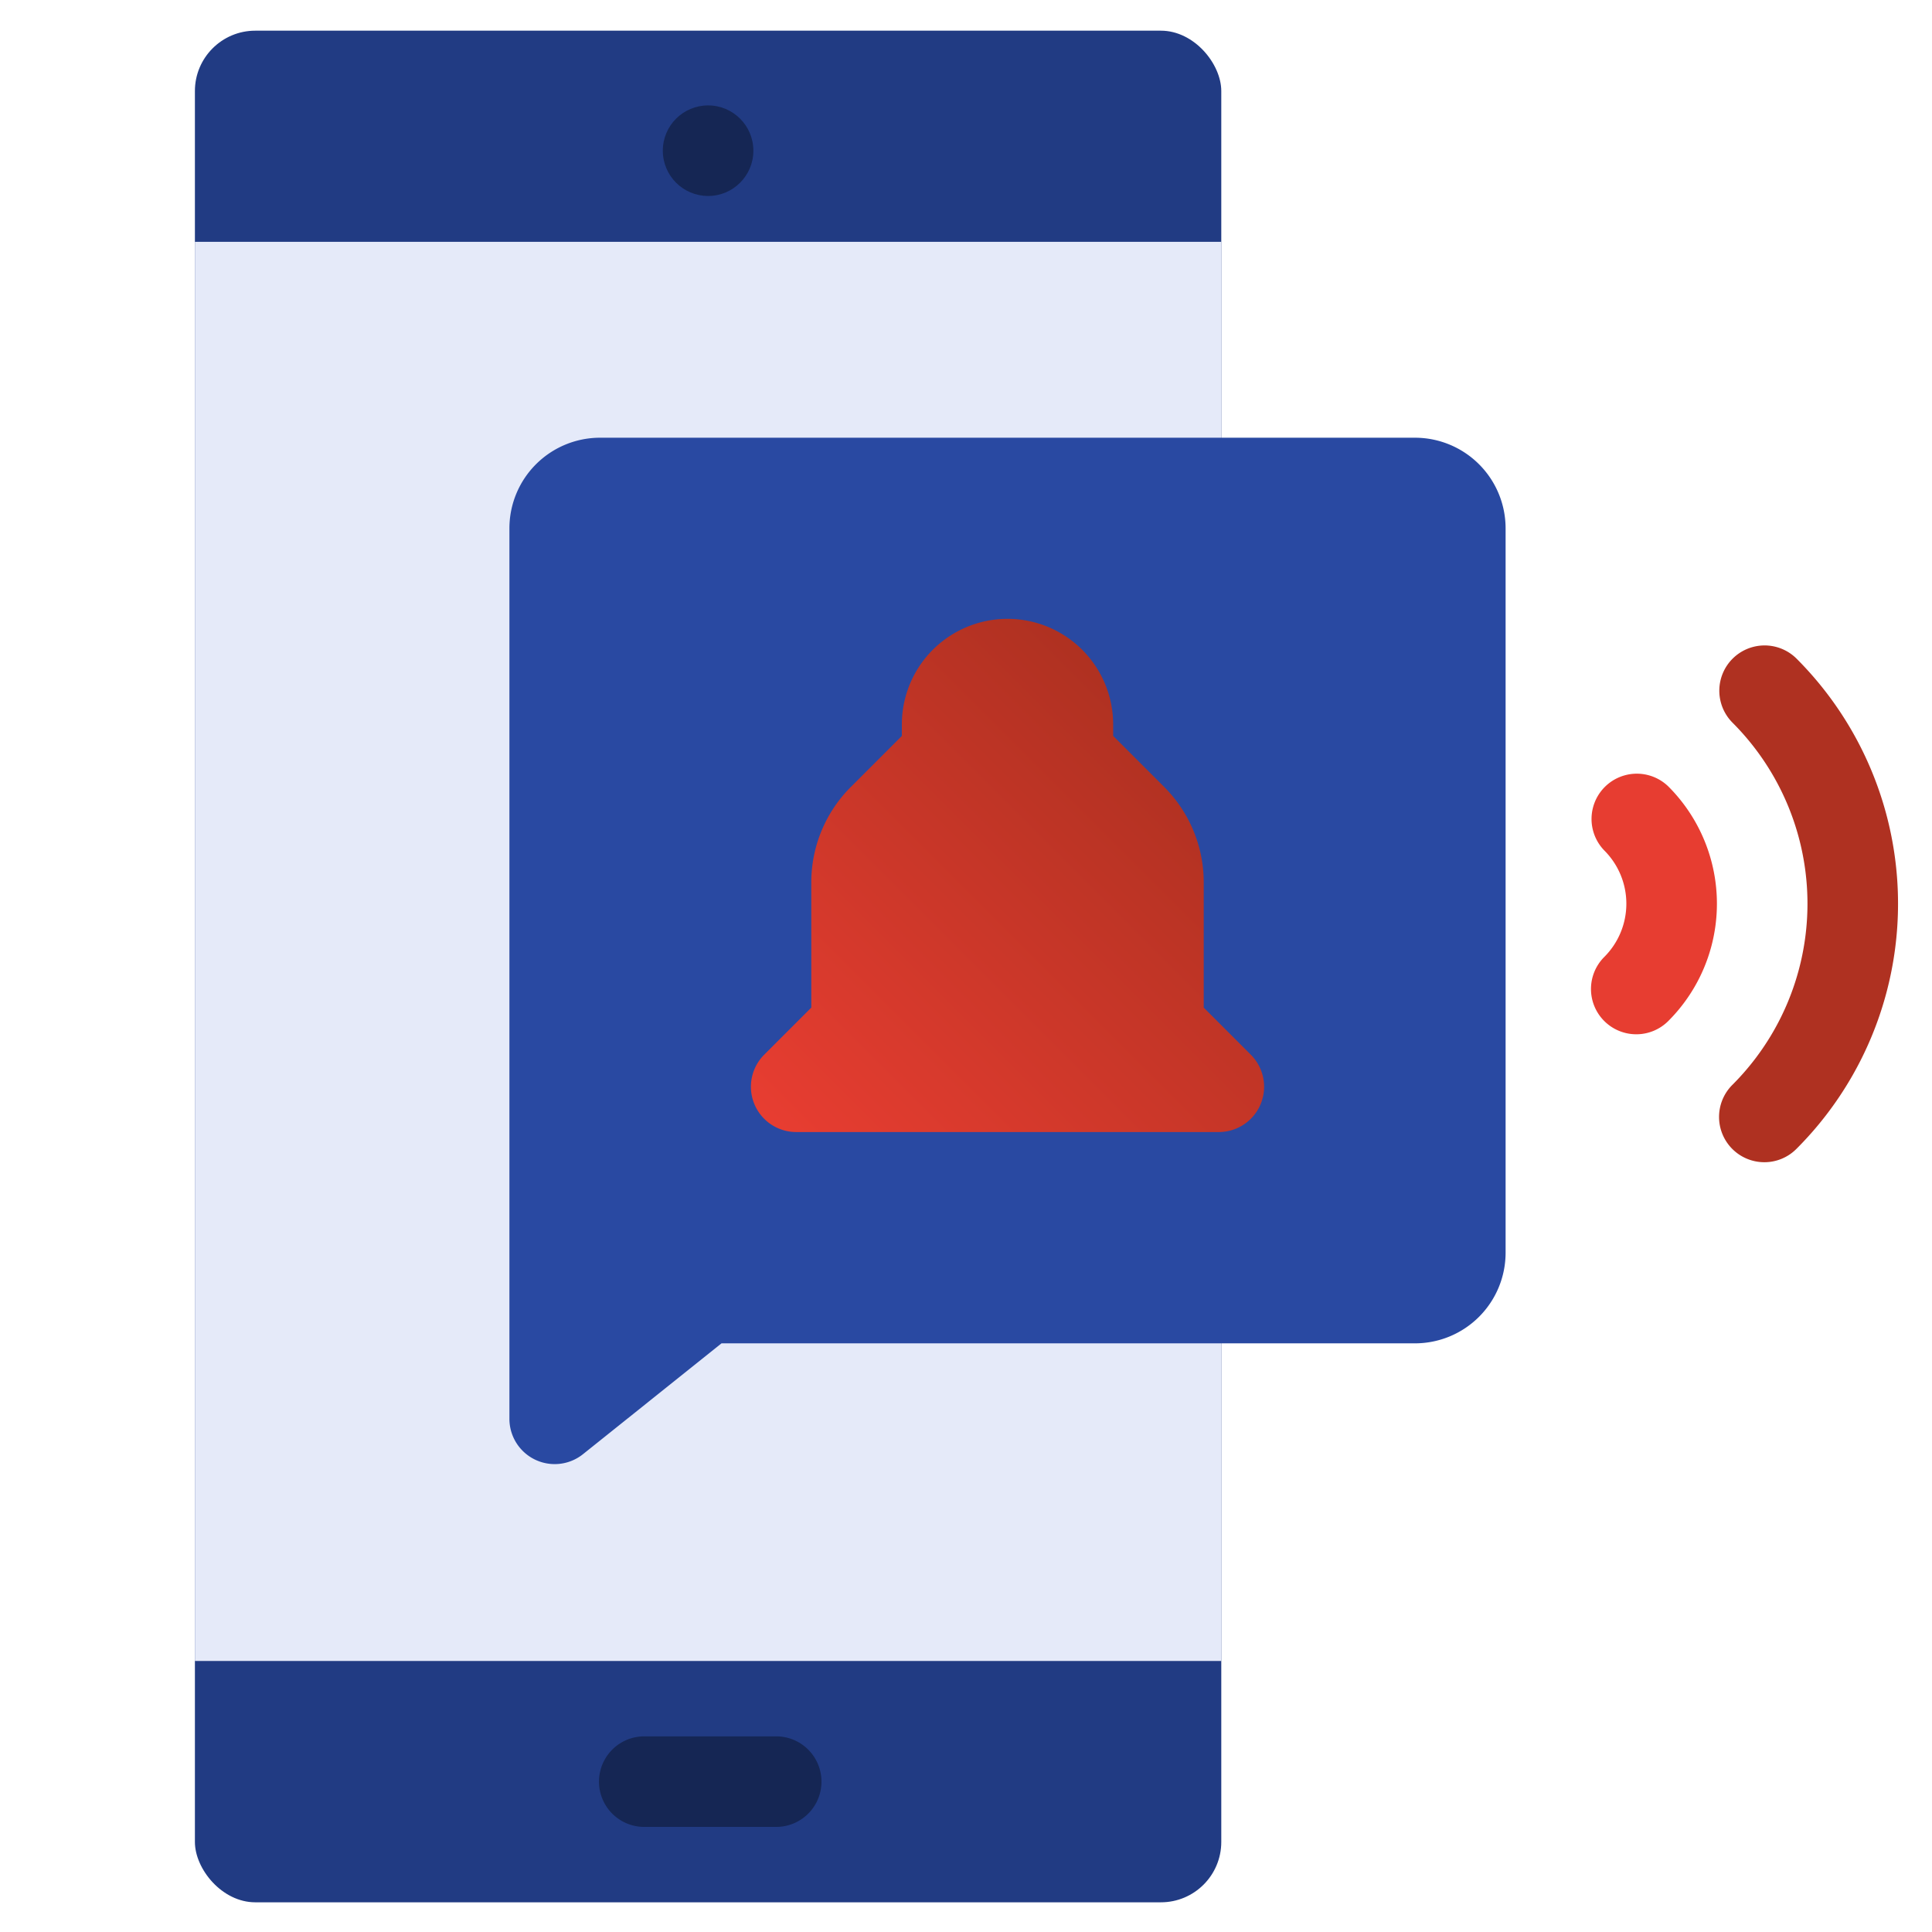 <svg xmlns="http://www.w3.org/2000/svg" version="1.1" xmlns:xlink="http://www.w3.org/1999/xlink" width="512" height="512" x="0" y="0" viewBox="0 0 512 512" style="enable-background:new 0 0 512 512" xml:space="preserve" class=""><g transform="matrix(1,0,0,1,-5,0)"><linearGradient id="a" x1="5.339" x2="379.966" y1="68.817" y2="443.445" gradientUnits="userSpaceOnUse"><stop stop-opacity="1" stop-color="#213b83" offset="0.011"></stop><stop stop-opacity="1" stop-color="#213b83" offset="0.998"></stop></linearGradient><linearGradient id="b" x1="3.339" x2="377.966" y1="62.817" y2="437.444" gradientUnits="userSpaceOnUse"><stop stop-opacity="1" stop-color="#e5eaf9" offset="0.014"></stop><stop stop-opacity="1" stop-color="#e5eaf9" offset="0.99"></stop></linearGradient><linearGradient id="c" x1="133.515" x2="390.963" y1="374.485" y2="117.037" gradientUnits="userSpaceOnUse"><stop stop-opacity="1" stop-color="#2949a2" offset="0.01"></stop><stop stop-opacity="1" stop-color="#2949a2" offset="0.983"></stop></linearGradient><linearGradient id="d" x1="219.862" x2="324.138" y1="308.833" y2="204.558" gradientUnits="userSpaceOnUse"><stop stop-opacity="1" stop-color="#e73d31" offset="0.011"></stop><stop stop-opacity="1" stop-color="#af3121" offset="1"></stop></linearGradient><g data-name="11-alarm"><g data-name="gradient"><rect width="272" height="496" x="56.652" y="8.13" fill="url(#a)" rx="16" opacity="1" data-original="url(#a)" class=""></rect><path fill="url(#b)" d="M56.652 64.087h272v376.087h-272z" opacity="1" data-original="url(#b)" class=""></path><g fill="#9595ac"><path d="M210.7 484.152h-34.961a12 12 0 1 1 0-24H210.7a12 12 0 0 1 0 24z" fill="#152654" opacity="1" data-original="#9595ac" class=""></path><circle cx="192.652" cy="39.935" r="12" fill="#152654" opacity="1" data-original="#9595ac" class=""></circle></g></g><path fill="#e73d31" d="M438.627 274.094a12 12 0 0 1-8.48-20.49 19.945 19.945 0 0 0 0-28.229 12 12 0 0 1 16.961-16.975 43.942 43.942 0 0 1 0 62.187 11.961 11.961 0 0 1-8.481 3.507z" opacity="1" data-original="#d97779" class=""></path><path fill="#af3121" d="M472.568 308a12 12 0 0 1-8.481-20.49 67.859 67.859 0 0 0 0-96.041 12 12 0 0 1 16.961-16.979 91.858 91.858 0 0 1 0 130 11.962 11.962 0 0 1-8.48 3.51z" opacity="1" data-original="#e2999b" class=""></path><path fill="url(#c)" d="M380 116H164a24.027 24.027 0 0 0-24 24v236a12 12 0 0 0 19.5 9.371L196.209 356H380a24.027 24.027 0 0 0 24-24V140a24.027 24.027 0 0 0-24-24z" opacity="1" data-original="url(#c)" class=""></path><path fill="url(#d)" d="M336.485 279.515 324 267.029v-33.088a35.767 35.767 0 0 0-10.544-25.456L300 195.029V192a28 28 0 0 0-56 0v3.029l-13.456 13.456A35.767 35.767 0 0 0 220 233.941v33.088l-12.485 12.486A12 12 0 0 0 216 300h112a12 12 0 0 0 8.485-20.485z" opacity="1" data-original="url(#d)" class=""></path></g></g></svg>